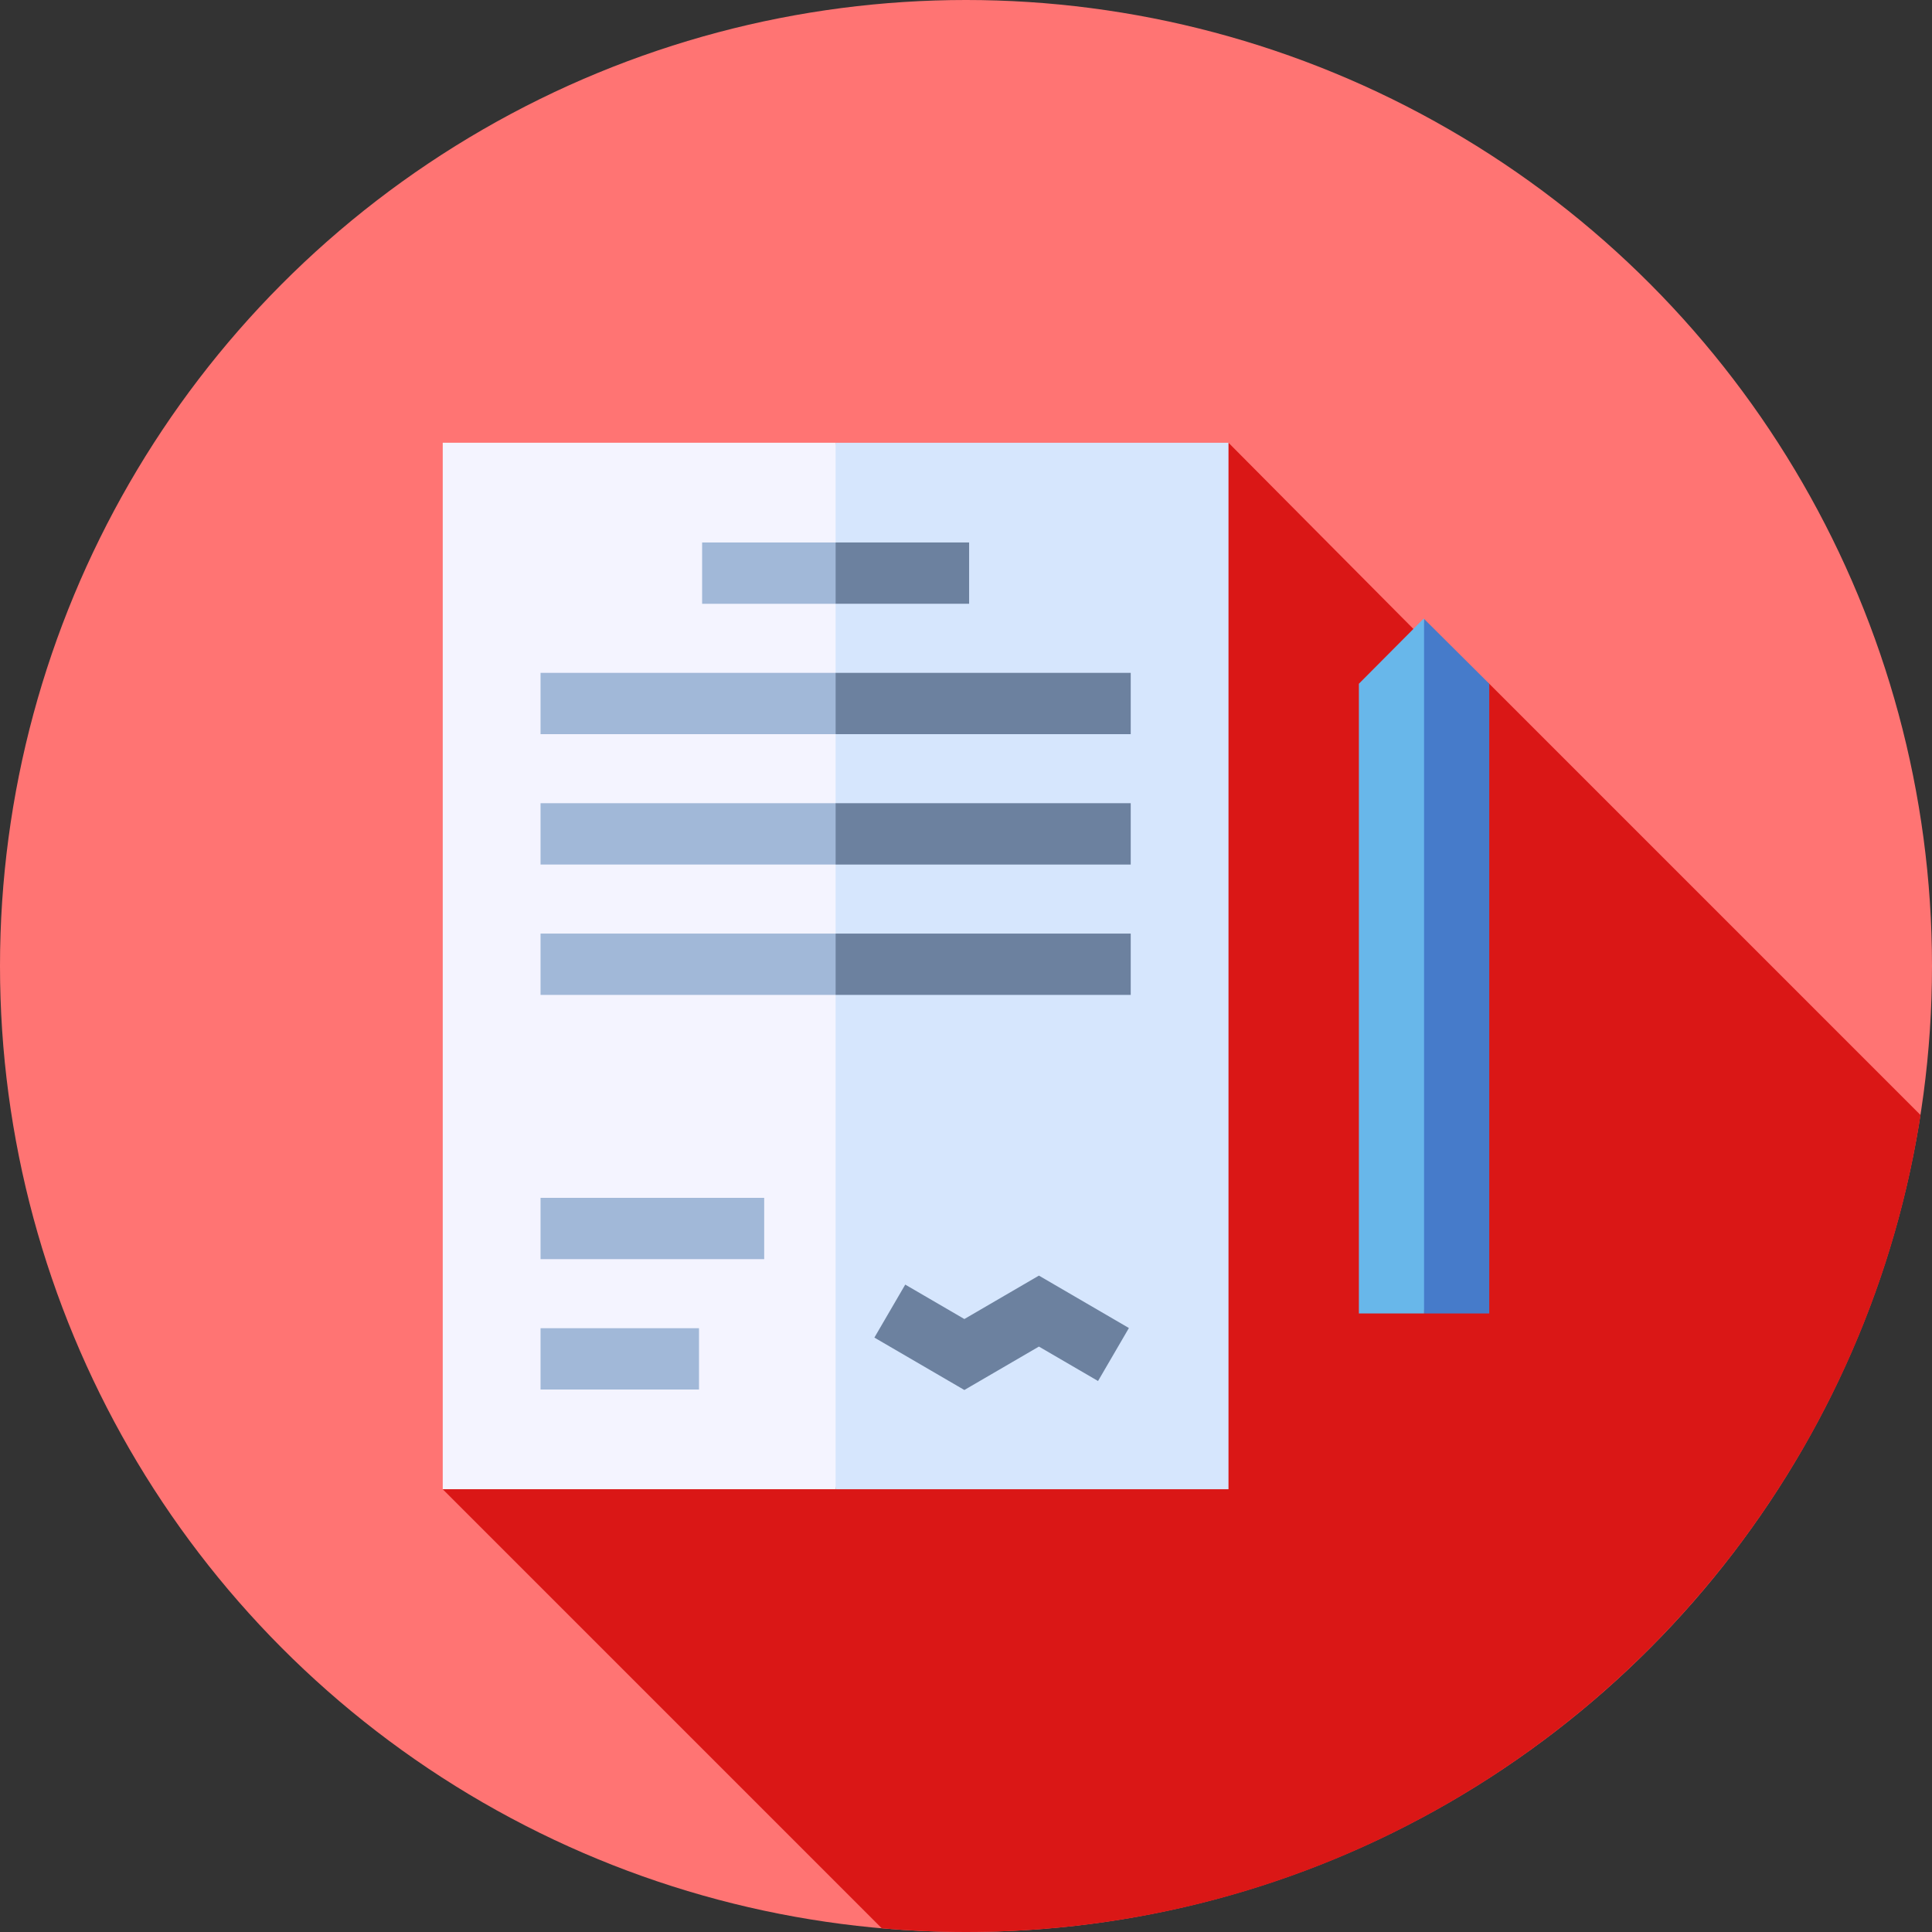 <?xml version="1.0" encoding="iso-8859-1"?>
<!-- Generator: Adobe Illustrator 19.0.0, SVG Export Plug-In . SVG Version: 6.00 Build 0)  -->
<svg version="1.1" id="Capa_1" xmlns="http://www.w3.org/2000/svg" xmlns:xlink="http://www.w3.org/1999/xlink" x="0px" y="0px"
	 viewBox="0 0 512 512" style="enable-background:new 0 0 512 512;" xml:space="preserve">
<rect x="0" y="0" width="512" height="512" fill="#333333" stroke="none"/>
<circle style="fill:#FF7473;" cx="256" cy="256" r="256"/>
<path style="fill:#DA1716;" d="M508.965,295.5L394.667,181.201l-20.101-14.524l-49-49.343L117.333,394.667l116.355,116.355
	C241.043,511.656,248.481,512,256,512C383.951,512,489.972,418.129,508.965,295.5z"/>
<polygon style="fill:#D6E6FD;" points="325.566,117.334 221.45,117.334 210.608,256.044 221.45,394.667 325.566,394.667 "/>
<rect x="117.33" y="117.33" style="fill:#F4F4FF;" width="104.12" height="277.33"/>
<rect x="143.25" y="351.99" style="fill:#A1B8D8;" width="41.996" height="16.25"/>
<polygon style="fill:#6C819F;" points="255.565,368.363 231.721,354.473 239.9,340.432 255.566,349.557 275.323,338.05 
	299.171,351.939 290.992,365.981 275.323,356.855 "/>
<rect x="143.25" y="317.44" style="fill:#A1B8D8;" width="59.27" height="16.25"/>
<polygon style="fill:#467BCA;" points="394.667,181.201 377.391,164.014 366.549,256.044 377.391,348.074 394.667,348.074 "/>
<polygon style="fill:#68B7EA;" points="377.302,163.926 360.116,181.201 360.116,348.074 377.391,348.074 377.391,164.014 "/>
<g>
	<polygon style="fill:#6C819F;" points="256.828,143.759 221.45,143.759 216.029,151.884 221.45,160.009 256.828,160.009 	"/>
	<polygon style="fill:#6C819F;" points="299.653,178.31 221.45,178.31 216.029,186.435 221.45,194.56 299.653,194.56 	"/>
	<polygon style="fill:#6C819F;" points="299.653,212.86 221.45,212.86 216.029,220.985 221.45,229.11 299.653,229.11 	"/>
	<polygon style="fill:#6C819F;" points="299.653,247.41 221.45,247.41 216.029,255.535 221.45,263.66 299.653,263.66 	"/>
</g>
<g>
	<rect x="143.25" y="212.86" style="fill:#A1B8D8;" width="78.2" height="16.25"/>
	<rect x="143.25" y="247.41" style="fill:#A1B8D8;" width="78.2" height="16.25"/>
	<rect x="186.07" y="143.76" style="fill:#A1B8D8;" width="35.38" height="16.25"/>
	<rect x="143.25" y="178.31" style="fill:#A1B8D8;" width="78.2" height="16.25"/>
</g>
<g>
</g>
<g>
</g>
<g>
</g>
<g>
</g>
<g>
</g>
<g>
</g>
<g>
</g>
<g>
</g>
<g>
</g>
<g>
</g>
<g>
</g>
<g>
</g>
<g>
</g>
<g>
</g>
<g>
</g>
</svg>
